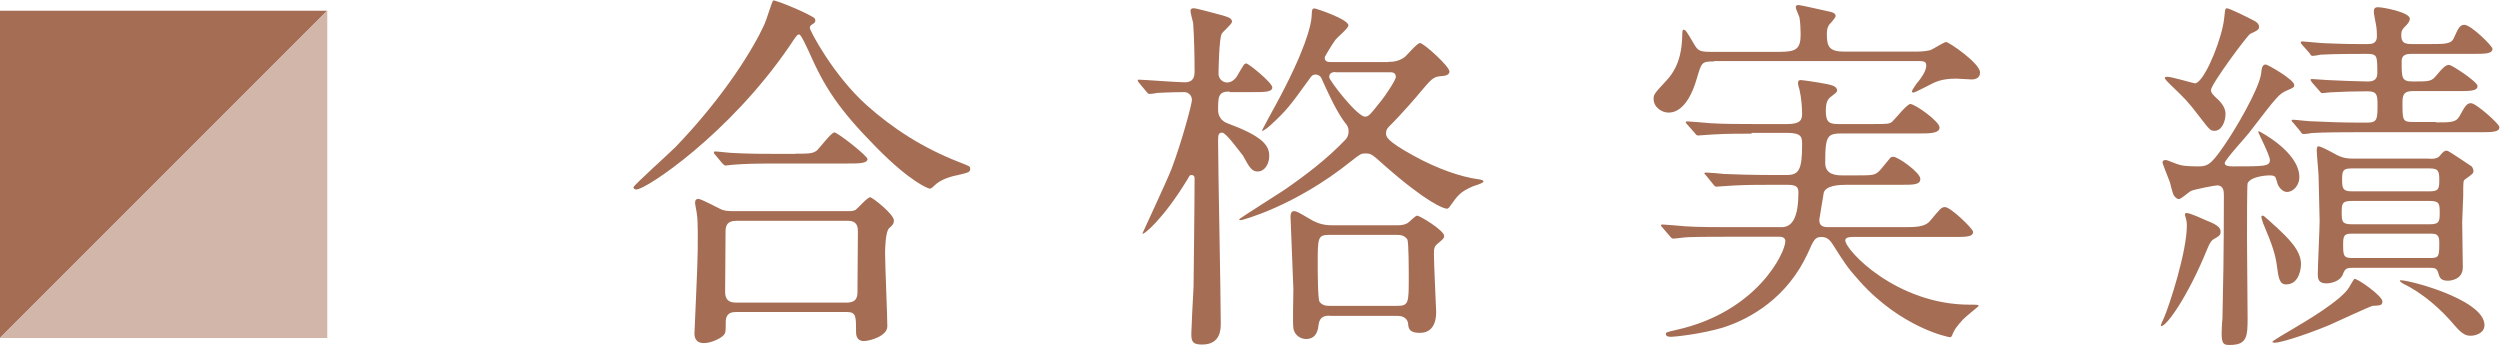 <svg version="1.1" xmlns="http://www.w3.org/2000/svg" viewBox="0 0 122.219 16.855" width="122.2" height="16.86" enable-background="new 0 0 122.219 16.855"><g fill="#a56d53"><path d="m39.82.9c.02.02.04.05.04.09 0 .11-.05.13-.2.23-.05.04-.07.09-.07.14 0 .13 1.14 2.31 2.78 3.78 1.27 1.13 2.71 2.07 4.49 2.77.57.22.57.22.57.34 0 .16-.07.18-.62.31-.38.07-.85.23-1.12.5-.07.07-.16.16-.23.16s-.93-.31-2.58-1.98c-1.92-1.94-2.58-3-3.35-4.75-.11-.23-.37-.81-.46-.81-.09 0-.13.05-.48.58-2.94 4.3-7 7-7.48 7-.09 0-.14-.05-.14-.11 0-.09 1.73-1.64 2.05-1.96 2.44-2.54 3.83-4.86 4.35-6 .09-.18.37-1.13.43-1.17.09-.05 1.94.72 2.05.9m1.6 9.4c.13 0 .27 0 .39-.07.11-.09.57-.61.7-.61.11 0 1.16.83 1.16 1.13 0 .16-.05.22-.23.38-.18.16-.2.97-.2 1.24 0 .56.11 3.06.11 3.56 0 .49-.89.72-1.14.72-.39 0-.39-.34-.39-.47 0-.76 0-.95-.46-.95h-5.38c-.18 0-.53 0-.53.49s0 .54-.13.67c-.14.14-.59.36-.94.36-.46 0-.46-.38-.46-.47 0-.11.16-3.42.16-4.07 0-.38.02-1.42-.04-1.75 0-.07-.09-.49-.09-.56 0-.05 0-.2.16-.2.14 0 .89.41 1.07.49.21.11.46.11.73.11h5.52m-2.57-2.81c.64 0 .85 0 1.05-.16.14-.13.7-.88.85-.88.16 0 1.62 1.15 1.62 1.3 0 .22-.43.22-.96.22h-3.35c-1.27 0-1.75.02-2.26.06-.05 0-.32.04-.37.04s-.09-.04-.16-.11l-.34-.41c-.07-.07-.07-.09-.07-.13 0-.02.02-.04.05-.04.13 0 .68.07.78.07.87.05 1.62.05 2.46.05h.7m2.51 7.27c.52 0 .52-.34.52-.56 0-.45.02-2.47.02-2.88 0-.22 0-.56-.5-.56h-5.42c-.52 0-.55.29-.55.56 0 .45-.02 2.47-.02 2.88 0 .23.02.56.53.56h5.42"/><path d="m60.1 4.47c-.55 0-.55.27-.55.92 0 .25.14.52.45.63 1.69.63 2.05 1.06 2.05 1.6 0 .45-.27.76-.55.76-.3 0-.41-.18-.73-.77-.23-.29-.84-1.13-1.02-1.13-.2 0-.2.14-.2.47 0 1.26.13 7.46.13 8.86 0 .27 0 1.03-.91 1.03-.45 0-.53-.13-.53-.52 0-.14.09-2.05.11-2.3 0-.23.05-4 .05-5.31 0-.13-.09-.16-.16-.16s-.09.04-.18.2c-1.21 2-2.21 2.79-2.21 2.66 0-.02 1.25-2.68 1.44-3.2.48-1.28.98-3.12.98-3.33 0-.22-.18-.38-.36-.38-.7 0-1.3.04-1.35.04-.05.02-.3.05-.37.05-.05 0-.09-.04-.16-.13l-.34-.41c-.04-.04-.07-.09-.07-.11 0-.04.03-.05.05-.05.18 0 1.91.13 2.25.13.48 0 .48-.36.48-.54 0-.67-.02-1.68-.07-2.36-.02-.09-.13-.49-.13-.59 0-.09.05-.13.16-.13.14 0 1.09.27 1.3.32.38.11.57.16.57.34 0 .11-.43.47-.5.58-.13.2-.16 1.8-.16 1.96 0 .25.2.43.43.43.2 0 .39-.16.48-.32.32-.54.34-.61.45-.61.11 0 1.27.94 1.27 1.17 0 .23-.39.23-.94.23h-1.14m7.75-1.48c.18 0 .48 0 .8-.23.13-.11.61-.69.75-.69.18 0 1.44 1.14 1.44 1.39 0 .2-.27.22-.43.23-.36.04-.43.11-1.02.81-.05.07-.87 1.03-1.52 1.67-.11.11-.13.22-.13.31 0 .16 0 .36 1.35 1.1 1.18.65 2.3 1.03 3.16 1.15.14.02.25.04.25.11 0 .09-.44.2-.55.25-.59.27-.69.41-1.07.94-.03.05-.09.14-.16.14-.16 0-.98-.29-3.05-2.11-.64-.58-.68-.59-.93-.59-.23 0-.25.02-.71.38-2.78 2.23-5.35 2.88-5.38 2.88-.04 0-.09 0-.09-.04s1.87-1.21 2.21-1.44c1.07-.74 2.08-1.51 2.98-2.45.09-.09.16-.23.16-.41 0-.2-.07-.29-.14-.38-.25-.32-.55-.79-1.18-2.2-.07-.18-.25-.2-.28-.2-.18 0-.23.09-.34.25-.94 1.3-1.1 1.51-1.85 2.2-.09.09-.36.31-.45.31-.02 0 .64-1.22.68-1.28 1.43-2.63 1.73-3.89 1.75-4.3.02-.38.02-.41.16-.41.04 0 1.64.52 1.64.83 0 .15-.59.61-.66.74-.07.09-.5.77-.5.83 0 .2.16.22.27.22h2.83m-2.85 12.4c-.25 0-.5.04-.55.45-.02.18-.07.69-.61.69-.21 0-.55-.13-.62-.52-.04-.27 0-1.6 0-1.91 0-.04-.14-3.46-.14-3.55 0-.14.04-.27.16-.27.14 0 .2.04.78.38.5.31.89.31 1.12.31h3.19c.16 0 .32-.02.48-.11.07-.04.37-.36.46-.36.13 0 1.32.72 1.32.99 0 .13-.09.18-.27.34-.21.16-.23.25-.23.56 0 .45.11 2.72.11 2.81 0 .2 0 1.03-.8 1.03-.5 0-.55-.2-.57-.43 0-.13-.11-.4-.5-.4h-3.33m-.02-3.96c-.57 0-.57.14-.57 1.4 0 .34 0 1.75.09 1.87.13.18.32.2.48.2h3.31c.57 0 .57-.14.57-1.4 0-.34 0-1.73-.07-1.85-.14-.2-.34-.22-.5-.22h-3.31m.29-7.96c-.2 0-.3.09-.3.25 0 .16 1.37 1.93 1.75 1.93.18 0 .23-.07.82-.81.2-.25.69-.99.69-1.13 0-.23-.2-.23-.28-.23h-2.67"/><path d="m83.8 3c-.61 0-.61.04-.84.81-.48 1.69-1.23 1.69-1.39 1.69-.34 0-.73-.27-.73-.67 0-.23.07-.29.63-.9.73-.77.75-1.75.77-2.14 0-.31.02-.34.07-.34.09 0 .14.07.53.74.16.25.23.34.75.34h3.42c.8 0 1.02-.14 1.02-.86 0-.22-.02-.63-.06-.83-.02-.07-.18-.41-.18-.49 0-.04.02-.11.13-.11s1.34.29 1.5.32c.12.02.32.07.32.22 0 .09-.28.38-.32.43-.07.11-.11.22-.11.45 0 .61.11.86.86.86h3.33c.3 0 .57 0 .86-.07.13-.04.68-.4.78-.4.14 0 1.66 1.04 1.66 1.49 0 .25-.19.34-.41.34-.12 0-.64-.04-.75-.04-.69 0-1 .14-1.37.34-.09.04-.66.34-.71.34-.04 0-.09 0-.09-.05 0-.09.3-.49.32-.5.11-.13.38-.5.38-.76 0-.23-.13-.23-.48-.23h-9.87m1.8 3.55c-.41 0-1.28 0-1.87.04-.13 0-.63.05-.73.05-.07 0-.11-.04-.14-.09l-.43-.49c-.02-.02-.04-.05-.04-.07s.04-.04.07-.04c.07 0 .96.07 1.14.09.57.04 1.6.04 2.08.04h1.69c.64 0 .71-.22.71-.5 0-.27-.03-.77-.13-1.19-.02-.05-.07-.23-.07-.31 0-.09.03-.15.13-.15.09 0 .86.11 1.3.2.23.05.48.11.48.31 0 .09-.09.14-.28.29-.19.13-.27.31-.27.7 0 .49.11.65.57.65h1.73c.73 0 .82 0 .96-.13s.71-.85.87-.85c.23 0 1.43.85 1.43 1.15 0 .29-.5.29-.96.29h-3.69c-.82 0-.94.02-.94 1.44 0 .58.53.61.84.61h.68c.86 0 .94 0 1.21-.31.07-.09.41-.5.46-.56.04-.02.07-.04.14-.04.23 0 1.32.77 1.32 1.08 0 .29-.32.29-.96.29h-2.67c-.37 0-.98.04-1.09.38 0 .02-.22 1.3-.22 1.33 0 .29.16.36.43.36h3.71c.55 0 1.03 0 1.28-.31.5-.6.55-.67.73-.67.27 0 1.37 1.06 1.37 1.21 0 .25-.36.25-.94.25h-4.99c-.02 0-.32 0-.32.16 0 .49 2.51 3.15 6.08 3.15.37 0 .44 0 .44.07 0 0-.68.56-.78.67-.28.31-.41.49-.48.67-.05.13-.07.18-.14.18-.11 0-2.41-.49-4.42-2.74-.59-.65-.77-.94-1.3-1.78-.09-.13-.23-.38-.55-.38s-.38.11-.68.79c-1 2.18-2.8 3.21-4.15 3.64-1.07.32-2.37.45-2.51.45-.11 0-.28 0-.28-.13 0-.09.02-.09.48-.2 4-.88 5.36-3.8 5.36-4.34 0-.2-.19-.22-.28-.22h-2.6c-.41 0-1.28 0-1.87.02-.13 0-.62.07-.73.07-.07 0-.11-.05-.14-.09l-.43-.5c-.02-.02-.03-.05-.03-.05 0-.04.03-.05.07-.05.07 0 .96.07 1.14.09.57.04 1.6.04 2.09.04h2.6c.53 0 .82-.49.82-1.71 0-.27-.13-.36-.55-.36h-.84c-.52 0-1.21 0-1.87.04-.13 0-.62.05-.73.05-.09 0-.09-.02-.14-.07l-.38-.47c-.02-.02-.09-.09-.09-.11 0-.02.04-.04.07-.04.14 0 .77.05.89.07.38.02 1.44.05 2.34.05h.73c.59 0 .75-.25.75-1.48 0-.36 0-.58-.75-.58h-1.71"/><path d="m106.9 10.41c.18 0 .86.32 1 .38.61.23.66.4.66.54 0 .16-.07.2-.27.32-.18.09-.25.2-.37.49-.96 2.36-2 3.8-2.26 3.8-.04 0-.04-.04.13-.4.28-.65 1.12-3.24 1.12-4.52 0-.16-.02-.27-.07-.43-.04-.12-.04-.18.07-.18m2.97-1.46c-.03.09-.03 2.23-.03 2.68 0 .56.03 3.29.03 3.93 0 .88-.03 1.3-.86 1.3-.27 0-.41 0-.41-.56 0-.11.02-.61.04-.72.03-1.37.07-3.19.07-6 0-.22 0-.52-.34-.52-.09 0-1.05.18-1.27.27-.09.04-.48.4-.59.4-.09 0-.2-.11-.23-.16-.07-.07-.18-.56-.21-.67-.13-.32-.36-.92-.36-.95 0-.13.11-.13.16-.13.09 0 .52.2.63.22.11.04.32.09.91.09.44 0 .62 0 1.28-.97.57-.81 1.73-2.79 1.84-3.56.03-.27.05-.45.23-.45.09 0 1.39.74 1.39 1 0 .11-.03.13-.36.27-.39.18-.43.22-1.85 2.07-.18.23-1.19 1.33-1.19 1.48 0 .16.28.16.41.16 1.52 0 1.8 0 1.8-.31 0-.23-.57-1.33-.57-1.37 0-.02.02-.04.03-.04s1.98 1 1.98 2.25c0 .38-.28.72-.61.72-.22 0-.41-.25-.46-.41-.09-.31-.09-.34-.2-.38-.13-.06-1.14.001-1.27.39m-1.62-2.59c-.19 0-.23-.05-.73-.7-.59-.77-.71-.88-1.41-1.55-.09-.09-.28-.27-.28-.34 0-.05.09-.05.13-.05.21 0 1.28.32 1.34.32.39 0 1.12-1.66 1.36-2.75.07-.31.07-.43.11-.74 0-.05.02-.18.09-.18.14 0 1.14.5 1.3.59.11.05.28.15.28.32 0 .14-.09.18-.43.34-.13.05-1.92 2.47-1.92 2.74 0 .14.07.22.32.45.27.25.39.5.39.72 0 .4-.2.83-.53.83m2.99 4.68c.59.56 1.23 1.15 1.23 1.84 0 .11-.04.99-.73.99-.32 0-.37-.31-.45-.92-.07-.5-.18-.92-.68-2.09 0-.04-.11-.29-.07-.32.07-.09.12-.02.69.5m5.22 3.66c0 .2-.11.2-.48.22-.13.02-1.78.79-2.12.94-1.41.58-2.44.86-2.64.86-.03 0-.14 0-.14-.04 0-.05.61-.4 1.23-.77.3-.18 2.16-1.26 2.53-1.91.02-.04.23-.4.25-.4.13-.04 1.37.83 1.37 1.1m2.62-8.75c.71 0 .98 0 1.14-.29.28-.5.36-.65.57-.65.25 0 1.39 1.02 1.39 1.17 0 .25-.36.25-.94.25h-6c-.39 0-1.62 0-2.25.04-.05.02-.32.05-.38.05-.07 0-.11-.04-.16-.13l-.34-.41c-.07-.07-.09-.09-.09-.11 0-.04.04-.05.07-.05.13 0 .68.07.78.07.82.04 1.62.07 2.44.07h.43c.48 0 .48-.2.48-.9 0-.47-.04-.63-.5-.63-.53 0-1.28.02-1.8.05-.07 0-.32.04-.38.04-.07 0-.11-.04-.16-.11l-.36-.41c-.05-.09-.07-.09-.07-.13s.02-.04.07-.04c.11 0 .64.05.75.05.28.02 1.69.07 1.96.07.16 0 .48 0 .48-.41 0-.86 0-.94-.53-.94-.41 0-1.62 0-2.25.04-.07.02-.32.06-.39.06-.05 0-.09-.04-.14-.13l-.36-.41c-.07-.07-.07-.09-.07-.11 0-.04.02-.06.07-.06.07 0 .94.09 1.12.09 1.28.05 1.37.04 2.08.04.16 0 .45 0 .45-.38 0-.07 0-.34-.04-.54-.02-.11-.11-.56-.11-.65 0-.15.03-.23.21-.23.25 0 1.55.25 1.55.56 0 .15-.14.29-.21.36-.16.16-.21.23-.21.45 0 .38.19.43.52.43h.93c.66 0 1 0 1.12-.29.23-.51.3-.65.52-.65.32 0 1.37 1.04 1.37 1.17 0 .25-.36.25-.96.25h-2.96c-.22 0-.52 0-.52.36 0 .85 0 .99.57.99.8 0 .89 0 1.14-.31.3-.36.44-.5.61-.5.14 0 1.39.83 1.39 1.03 0 .25-.37.25-.96.25h-2.21c-.41 0-.5.16-.5.54 0 .88 0 .97.5.97h1.16m-.34 1.8c.23 0 .41 0 .55-.2.12-.14.18-.2.3-.2.09 0 1.09.7 1.21.77.05.05.09.16.09.22 0 .13-.06.16-.43.43-.07.07-.07.14-.07.77 0 .18-.05 1.12-.05 1.31 0 .32.03 1.85.03 2.21 0 .59-.59.65-.73.65-.36 0-.41-.16-.48-.41-.06-.2-.18-.22-.38-.22h-3.81c-.28 0-.36.04-.46.31-.11.32-.53.45-.82.45-.39 0-.41-.25-.41-.45 0-.38.09-2.2.09-2.61 0-.2-.05-2.07-.05-2.16 0-.18-.09-1.06-.09-1.26 0-.07 0-.22.07-.22.12 0 .39.14.87.4.36.2.64.2.86.2h3.71m-3.81 2.07c-.48 0-.48.16-.48.58s.02.56.48.56h3.83c.48 0 .48-.16.48-.58s-.02-.56-.48-.56h-3.83m3.83-.47c.43 0 .46-.13.46-.54s-.02-.58-.46-.58h-3.83c-.43 0-.46.13-.46.54s.02.58.46.58h3.83m.02 3.26c.44 0 .44-.09.44-.79 0-.4-.21-.4-.43-.4h-3.83c-.34 0-.44.05-.44.47 0 .59 0 .72.44.72h3.81m2.66 3.28c0 .38-.41.52-.68.52-.18 0-.38-.04-.75-.47-.71-.85-1.6-1.62-2.57-2.09-.05-.04-.14-.09-.14-.14.05-.13 4.14.87 4.14 2.18"/><path d="m0 16.52v-16h16z"/></g><path fill="#d2b6a9" d="m16 .52v16h-16z"/></svg>